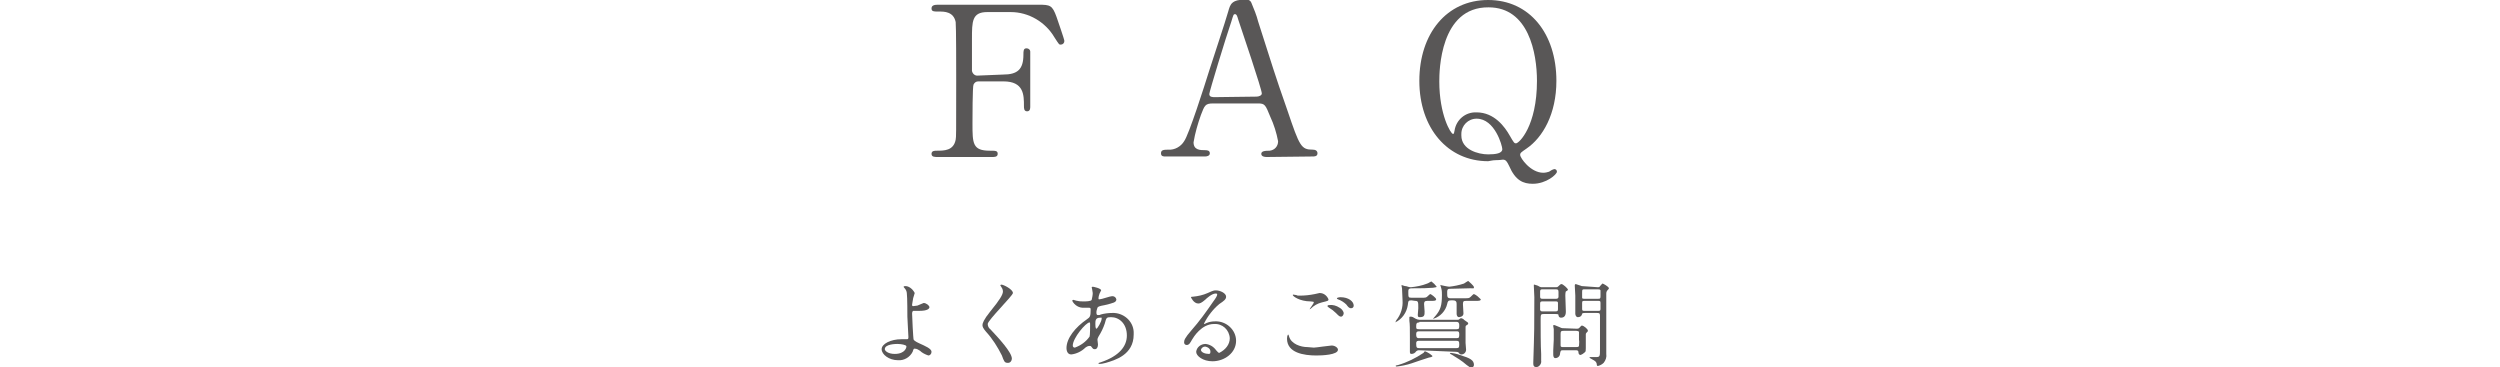 <?xml version="1.0" encoding="utf-8"?>
<!-- Generator: Adobe Illustrator 25.4.1, SVG Export Plug-In . SVG Version: 6.00 Build 0)  -->
<svg version="1.1" id="レイヤー_1" xmlns="http://www.w3.org/2000/svg" xmlns:xlink="http://www.w3.org/1999/xlink" x="0px"
	 y="0px" viewBox="0 0 476.1 69.9" style="enable-background:new 0 0 476.1 69.9;" xml:space="preserve">
<style type="text/css">
	.st0{fill:#595757;}
	.st1{fill:none;}
</style>
<g id="レイヤー_2_00000024695587465527258290000014758071600373127820_">
	<g id="レイヤー_1-2">
		<path class="st0" d="M191,14.2c2.8,0,3.9-1,3.9-3.8c0-0.7,0-1.2,0.6-1.2c0.4,0,0.7,0.3,0.7,0.6c0,0,0,0.1,0,0.1v10.4
			c0,0.3,0,0.9-0.6,0.9s-0.6-0.6-0.6-1c0-2.1,0-4.7-3.9-4.7h-4.8c-0.4,0-0.7,0.2-0.9,0.6c-0.2,0.3-0.2,6.5-0.2,7.4
			c0,3.8,0,5.2,3.3,5.2c1.1,0,1.5,0,1.5,0.6s-0.6,0.6-1.1,0.6h-10.3c-0.6,0-1.2,0-1.2-0.6s0.6-0.6,1-0.6c1.4,0,3.2,0,3.6-2.1
			c0.1-0.6,0.1-0.7,0.1-11.3c0-1.9,0-10.4-0.1-11.1c-0.4-2-2.2-2-3.1-2c-1.1,0-1.5,0-1.5-0.6s0.6-0.7,1.2-0.7h19.2
			c2.2,0,2.6,0.1,3.4,2.3c0.2,0.6,1.5,4.3,1.5,4.6c0,0.4-0.3,0.7-0.7,0.7c0,0,0,0,0,0c-0.3,0-0.3,0-1.2-1.4
			c-1.7-2.9-4.9-4.8-8.3-4.8H188c-2.9,0-2.9,1.8-2.9,5.1c0,0.5,0,5.7,0,6.1c0.1,0.5,0.5,0.9,1,0.9L191,14.2z"/>
		<path class="st0" d="M241.2,29.9c-0.4,0-1-0.1-1-0.6s0.6-0.6,1.6-0.6c0.9-0.1,1.6-0.8,1.6-1.8c-0.3-1.6-0.8-3.2-1.5-4.7
			c-0.9-2.2-1-2.5-2.3-2.5H231c-1.5,0-1.6,0.4-2.3,2.2c-0.6,1.7-1.1,3.4-1.4,5.2c0,1.5,1.3,1.5,2.2,1.5c0.5,0,0.9,0.1,0.9,0.6
			s-0.6,0.6-0.9,0.6h-7.6c-0.3,0-0.8,0-0.8-0.6s0.4-0.7,1.4-0.7c1.2,0.1,2.4-0.6,3-1.6c0.9-1.2,3.9-10.6,4.8-13.5
			c0.5-1.6,3.1-9.4,3.6-11.2c0.4-1.4,0.6-2.3,3.5-2.3c0.4,0,0.8,0.3,0.9,0.6c0.5,1.2,1,2.4,1.3,3.6c2.8,8.7,3,9.6,5.6,17
			c2.3,6.8,2.6,7.4,4.8,7.4c0.5,0,0.9,0.2,0.9,0.7c0,0.6-0.6,0.6-0.9,0.6L241.2,29.9z M239.3,18.4c0.4,0,1-0.2,1-0.6
			c0-0.8-3.8-12-4.5-14.1c-0.2-0.7-0.3-1-0.6-1s-0.3,0.1-0.7,1.4c-1.1,3.2-4.2,13.4-4.2,13.8c0,0.6,0.6,0.6,1.1,0.6L239.3,18.4z"/>
		<path class="st0" d="M296.4,15.4c0,6.3-2.6,10.8-5.7,12.9c-1,0.7-1.2,0.8-1.2,1.2c0,0.6,2,3.4,4.4,3.4c0.4,0,0.8-0.1,1.1-0.2
			c0.3-0.2,0.6-0.4,1-0.5c0.3,0,0.5,0.2,0.5,0.5c0,0.5-2,2.3-4.6,2.3c-1.8,0-3.3-0.6-4.5-3.4c-0.4-0.8-0.6-1.2-1.2-1.2
			c0,0-0.6,0.1-1.3,0.1s-1.3,0.2-1.5,0.2c-7.7,0-13.1-6.3-13.1-15.3S275.5,0,283.4,0C291.3,0,296.4,6.4,296.4,15.4z M274.1,15.5
			c0,6.4,2.2,10,2.6,10c0.2,0,0.2-0.1,0.3-0.6c0.3-2.1,2.1-3.6,4.2-3.5c3.4,0,5.4,2.8,6.3,4.4c0.8,1.4,0.9,1.5,1.2,1.5
			c0.6,0,4-3.3,4-11.9c0-5.3-1.6-14-9.2-14C274.2,1.3,274.1,13.6,274.1,15.5L274.1,15.5z M286.1,28.4c0-0.6-1.4-5.8-4.9-5.8
			c-1.6,0-2.9,1.3-2.9,2.9c0,0.1,0,0.2,0,0.3c0,2.7,3.2,3.6,5.1,3.6C284.9,29.4,286.1,29.2,286.1,28.4L286.1,28.4z"/>
		<path class="st0" d="M174.2,55.8c-0.1,0.3-0.2,0.7-0.3,1c-0.1,0.4-0.1,0.8-0.2,1.2c0,0.2,0,0.3,0.2,0.3c0.3,0,0.5-0.1,0.8-0.1
			c0.4-0.2,0.8-0.3,1.2-0.5c0.5,0,1.1,0.5,1.1,0.8s-0.4,0.7-1.9,0.7c0,0-1.2,0-1.2,0s-0.2,0.1-0.2,0.5s0.2,4.9,0.3,5
			s0.2,0.3,1.1,0.7c1.1,0.5,2.3,1,2.3,1.6c0,0.4-0.3,0.7-0.6,0.7c0,0,0,0,0,0c-0.6-0.2-1.2-0.5-1.6-0.9c-0.3-0.2-0.6-0.4-1-0.4
			c-0.2,0-0.2,0-0.4,0.6c-0.5,1-1.6,1.7-2.8,1.6c-1.7,0-3.1-1.1-3.1-2.1s1.7-1.9,3.8-1.9h0.9c0.3,0,0.4,0,0.4-0.4s-0.2-3.4-0.2-3.9
			c0-0.1,0-3.8-0.1-4.4c0-0.4-0.2-0.8-0.5-1.1c-0.1-0.1-0.1-0.1-0.1-0.2c0-0.1,0.1-0.1,0.2-0.1C173,54.4,173.8,55,174.2,55.8z
			 M170.9,65.5c-0.2,0-2.4,0-2.4,1c0,0.3,0.6,0.9,1.9,0.9c2,0,2.3-1.3,2.2-1.5S171.7,65.5,170.9,65.5z"/>
		<path class="st0" d="M190.7,54.2c0.4,0,2.2,0.9,2.2,1.6c0,0.5-4.8,5.2-4.8,5.9c0,0.4,0.2,0.8,0.5,1c1.6,1.7,4.1,4.4,4.1,5.6
			c0,0.4-0.3,0.8-0.7,0.8c0,0-0.1,0-0.1,0c-0.6,0-0.7-0.3-1.1-1.4c-0.8-1.6-1.8-3.2-3-4.5c-0.6-0.7-0.7-1-0.7-1.3s0.2-1,1.5-2.6
			c1.8-2.2,2.4-3.2,2.4-3.8c0-0.4-0.2-0.7-0.4-1c-0.1-0.1-0.1-0.2-0.1-0.2S190.6,54.2,190.7,54.2z"/>
		<path class="st0" d="M206.7,66.2c-0.7,0.7-1.7,1.2-2.7,1.3c-0.8,0-0.9-0.9-0.9-1.2c0-1.9,1.7-4,3.9-5.5c0.6-0.4,0.7-0.6,0.7-1.8
			c0-0.3,0-0.4-0.4-0.4h-0.8c-1,0.1-1.9-0.5-2.3-1.3c0-0.1,0.1-0.2,0.2-0.2s0.6,0.2,0.8,0.2c0.4,0.1,0.8,0.1,1.2,0.1
			c0.3,0,1.4,0,1.5-0.3c0.1-0.4,0.2-0.9,0.2-1.3c0-0.2-0.2-1.1-0.2-1.1s0.1-0.1,0.2-0.1s1.6,0.3,1.6,0.7c0,0-0.3,0.6-0.3,0.6
			c-0.1,0.3-0.2,0.6-0.2,0.9c0,0.2,0,0.2,0.2,0.2c0.4,0,2-0.6,2.4-0.6c0.4,0,0.7,0.2,0.8,0.6c0,0.6-0.6,0.7-2.2,1.1
			c-1.1,0.2-1.3,0.3-1.4,0.5c-0.1,0.3-0.2,0.6-0.2,0.9c0,0.4,0.1,0.5,0.3,0.5c0.2,0,0.4,0,0.5-0.1c0.7-0.2,1.5-0.3,2.2-0.3
			c2.1-0.1,4,1.5,4.1,3.6c0,0.2,0,0.3,0,0.5c0,3.9-3.6,4.9-5.3,5.4c-0.4,0.1-0.8,0.2-1.2,0.2c-0.1,0-0.2,0-0.2-0.1s0.1-0.1,0.4-0.2
			c3.6-1.2,5-3.1,5-5.1c0-2.3-1.5-3.5-3-3.5c-0.9,0-0.9,0.1-1.2,1.2c-0.3,0.9-0.7,1.7-1.2,2.5c-0.1,0.2-0.2,0.4-0.2,0.6
			c0,0.1,0.1,0.8,0.1,0.9c0,0.5-0.2,0.9-0.6,0.9s-0.4-0.2-0.6-0.4s-0.1-0.2-0.2-0.2C207.3,65.8,207,66,206.7,66.2z M207.5,64.1
			c0.1-0.2,0.1-2.1,0.1-2.3s0-0.4-0.1-0.4c-0.7,0-3.2,3-3.2,4.4c0,0.2,0.1,0.4,0.4,0.4C205.8,65.8,206.8,65.1,207.5,64.1L207.5,64.1
			z M209.5,60.5c-0.9,0-0.9,0.6-0.9,1.2c0,0.2,0,0.9,0.2,0.9s1-1.4,1-1.9c0-0.1,0-0.1,0-0.2C209.7,60.5,209.6,60.5,209.5,60.5
			L209.5,60.5z"/>
		<path class="st0" d="M234.2,64.4c-0.1-1.6-1.4-2.8-3-2.7c0,0,0,0,0,0c-2.4,0-3.9,2.5-4.2,3s-0.5,1-1,1c-0.3,0-0.5-0.2-0.5-0.5
			c0,0,0,0,0,0c0-0.4,0.1-0.8,1.4-2.3c1.5-1.7,2.8-3.5,4.1-5.4c0.6-0.8,0.8-1.2,0.8-1.4s-0.1-0.2-0.3-0.2c-0.7,0-1.7,0.9-2,1.2
			c-0.7,0.6-1,0.7-1.3,0.7c-0.9,0-1.4-1.2-1.4-1.2s0-0.1,0.4-0.1c1-0.1,1.9-0.3,2.8-0.7c1.1-0.5,1.2-0.5,1.6-0.5
			c0.7,0,1.9,0.5,1.9,1.2c0,0.5-0.4,0.8-1.3,1.4c-1.2,1-2.2,2.3-2.9,3.7c0,0.1,0,0.1,0.1,0.1l0.4-0.2c0.5-0.2,1-0.3,1.6-0.3
			c2.1-0.1,4,1.6,4,3.7c0,0,0,0,0,0c0,2.3-2.2,3.9-4.5,3.9c-1.8,0-3.1-1-3.1-1.8c0.1-0.9,0.9-1.5,1.8-1.5c0.8,0.1,1.5,0.5,2,1.2
			c0.3,0.3,0.4,0.5,0.6,0.5C233.4,66.6,234.2,65.6,234.2,64.4z M229.5,66c-0.4,0-0.7,0.3-0.8,0.6c0,0.5,0.8,0.8,1.5,0.8
			c0.2,0,0.3-0.1,0.3-0.3c0,0,0,0,0,0C230.6,66.5,230.1,66.1,229.5,66z"/>
		<path class="st0" d="M250.2,66.2c0.2,0,1-0.1,1.7-0.2c0.3,0,1.4-0.2,1.7-0.2c0.6,0,1.2,0.4,1.2,0.8c0,1-3.1,1.1-4.1,1.1
			c-2.4,0-5.6-0.5-5.6-3.2c0-0.6,0.2-0.8,0.2-0.8s0.1,0,0.2,0.4c0.4,1.4,2.2,2,3.5,2L250.2,66.2z M247.5,56.3c1,0,1.9-0.1,2.9-0.3
			c0.3-0.1,0.6-0.1,0.9-0.2c0.8,0,1.4,0.5,1.7,1.2c0,0.3-0.1,0.3-1.3,0.6c-0.8,0.2-1.5,0.6-2.1,1.2c-0.1,0.1-0.2,0.1-0.2,0.1
			c0,0,0,0,0,0c0-0.1,0.8-1.1,0.8-1.3s-0.1-0.1-0.6-0.2c-2.1,0-3.4-1-3.4-1.2c0-0.1,0.1-0.1,0.1-0.1l0.6,0.1
			C247,56.3,247.3,56.3,247.5,56.3z M255.1,58.6c0.4,0.2,0.7,0.6,0.8,1c0,0.3-0.2,0.7-0.5,0.7s-0.4-0.1-1-0.7
			c-0.4-0.4-0.8-0.7-1.3-1c-0.1-0.1-0.3-0.2-0.3-0.3s0.1-0.2,0.3-0.2C253.8,58,254.5,58.2,255.1,58.6z M257.8,58.2
			c0,0.3-0.2,0.5-0.5,0.5c-0.4,0-0.6-0.3-0.9-0.7c-0.4-0.4-1-0.8-1.6-1c-0.2-0.1-0.2-0.1-0.2-0.2s0.4-0.2,0.7-0.2
			C256.8,56.6,257.8,57.4,257.8,58.2z"/>
		<path class="st0" d="M268.8,57.2c-0.6,0-0.6,0.1-0.7,0.9c-0.2,1.4-1.1,2.7-2.4,3.3l0,0c0.1-0.1,0.1-0.2,0.2-0.4
			c0.9-1.1,1.3-2.5,1.2-3.8c0-0.8-0.1-1.6-0.1-2.3c0-0.1-0.1-0.4-0.1-0.5s0-0.1,0.1-0.1c0.3,0.1,0.5,0.2,0.8,0.2
			c0.3,0.1,0.6,0.2,0.9,0.2c1-0.1,2.1-0.3,3.1-0.7c0.3-0.1,0.5-0.3,0.8-0.4c0.4,0.3,0.7,0.6,1,1c0,0.1-0.1,0.1-0.7,0.2
			c-1.6,0.1-1.7,0.1-3.4,0.1c-1.2,0-1.3,0-1.3,0.7c0,1,0,1.1,0.6,1.1h1.9c0.8,0,0.9,0,1.2-0.3c0.1-0.1,0.4-0.4,0.5-0.4
			s1.1,0.7,1.1,1s-0.4,0.3-1,0.3h-0.7c-0.5,0-0.6,0.2-0.6,0.6c0,0.2,0.1,1.2,0.1,1.4c0,0.7,0,1.1-0.9,1.1c-0.2,0-0.4,0-0.4-0.4
			c0-0.2,0.1-1.1,0.1-1.3c0-1.2,0-1.4-0.6-1.4L268.8,57.2z M272.8,67.8c0,0.1-0.1,0.2-0.7,0.3c-0.4,0.1-2.7,0.9-3.3,1.1
			c-0.9,0.3-1.9,0.5-2.8,0.6c0,0-0.2,0-0.2-0.1s0-0.1,0.5-0.2c1.7-0.5,3.3-1.3,4.8-2.3c0.2-0.3,0.2-0.3,0.3-0.3
			C271.9,67.1,272.4,67.4,272.8,67.8L272.8,67.8z M270.2,66.7c-0.2,0-0.4,0.1-0.5,0.2c-0.2,0.3-0.5,0.5-0.9,0.5
			c-0.3,0-0.3-0.2-0.3-0.5s0-2.2,0-2.6c0-1.7,0-2.6-0.1-3.2c0-0.1,0-0.7,0-0.7s0-0.1,0.2-0.1c0.4,0,0.5,0.1,1,0.4
			c0.2,0.1,0.5,0.2,0.7,0.2h7.2c0.2,0,0.3,0,0.4-0.1c0.1-0.1,0.2-0.2,0.4-0.2c0.2,0.1,0.4,0.1,0.5,0.3c0.7,0.5,0.8,0.5,0.8,0.7
			c0,0.1,0,0.1-0.1,0.2c-0.3,0.2-0.4,0.2-0.4,0.5s0,2.6,0,3c0,0.2,0.1,1.1,0.1,1.3c0,0.5-0.4,0.9-0.9,0.9c-0.3,0-0.4-0.2-0.4-0.2
			s-0.1-0.3-0.6-0.3L270.2,66.7z M277.4,64.4c0.5,0,0.5-0.2,0.5-0.8s-0.4-0.5-0.5-0.5h-7.2c-0.3,0-0.5,0.1-0.5,0.5s0,0.8,0.5,0.8
			H277.4z M270.3,64.9c-0.3,0-0.6,0-0.6,0.5c0,0.8,0.1,0.9,0.6,0.9h7c0.5,0,0.6-0.1,0.6-0.7s-0.1-0.7-0.6-0.7H270.3z M270.3,61.4
			c-0.5,0-0.6,0.2-0.6,0.7s0,0.6,0.6,0.6h7.1c0.5,0,0.5-0.2,0.5-0.8c0-0.3-0.1-0.6-0.5-0.6H270.3z M276.3,57.2
			c-0.5,0-0.6,0.2-0.7,0.7c-0.3,1.3-1.3,2.4-2.6,2.8h-0.1c0,0,0.5-0.6,0.6-0.7c0.8-1,1.1-1.8,1.1-3.8c0-0.4,0-0.8-0.1-1.2
			c0-0.1-0.2-0.6-0.2-0.7s0.1,0,0.1,0s1.3,0.3,1.6,0.3c0.9-0.1,1.9-0.3,2.8-0.6c0.1-0.1,0.8-0.5,0.8-0.5s1.1,0.9,1.1,1.2
			s-0.1,0.2-0.7,0.2s-3.8,0.1-3.9,0.1c-0.5,0-0.5,0.3-0.5,0.7c0,0.8,0,1.1,0.6,1.1h2.7c0.8,0,0.9,0,1.2-0.3c0.3-0.3,0.5-0.5,0.6-0.5
			c0.5,0.2,0.9,0.6,1.3,1c0,0.3-0.4,0.3-1,0.3h-1.7c-0.5,0-0.7,0-0.7,0.6c0,0.3,0.1,1.6,0.1,1.8c0,0.6-0.7,0.7-0.9,0.7
			c-0.2,0-0.4-0.3-0.4-0.6V58c0-0.4,0-0.8-0.7-0.8L276.3,57.2z M276.3,67.2c0.1,0,1.3,0.2,1.7,0.4c2,0.6,2.7,1,2.7,1.9
			c0,0.2-0.2,0.5-0.4,0.5c0,0,0,0-0.1,0c-0.2,0-0.4-0.1-0.9-0.5c-0.9-0.8-1.9-1.4-2.9-2c-0.1,0-0.3-0.2-0.3-0.2
			S276.2,67.2,276.3,67.2L276.3,67.2z"/>
		<path class="st0" d="M296.3,54.7c0.2,0,0.3,0,0.5-0.2c0.3-0.3,0.4-0.4,0.6-0.4s1.2,0.8,1.2,1.1c0,0.1-0.4,0.3-0.4,0.3
			s-0.1,0.2-0.1,0.8c0,0.5,0.1,2.7,0.1,3s0,1.2-0.9,1.2c-0.4,0-0.5-0.3-0.5-0.5s-0.3-0.2-0.6-0.2h-2.2c-0.6,0-0.6,0.1-0.6,1.2
			s0,5.1,0.1,6.4c0,0.2,0,1.1,0,1.3c0.1,0.5-0.3,1.1-0.8,1.2c-0.1,0-0.1,0-0.2,0c-0.3,0-0.5-0.2-0.5-0.6c0-0.1,0-0.3,0-0.3
			c0.2-6.1,0.2-6.8,0.2-12.4c0-0.3-0.1-2-0.1-2.2s0-0.2,0.1-0.2c0.4,0.1,0.7,0.2,1,0.4c0.2,0.1,0.3,0.1,0.5,0.1L296.3,54.7z
			 M293.8,55.1c-0.3,0-0.5,0-0.5,0.4v1c0,0.4,0.2,0.4,0.5,0.4h2.5c0.2,0,0.4,0,0.5-0.3v-1c0-0.4-0.1-0.5-0.5-0.5L293.8,55.1z
			 M293.8,57.4c-0.3,0-0.5,0-0.5,0.4V59c0.1,0.3,0.2,0.3,0.5,0.3h2.4c0.3,0,0.5,0,0.5-0.4v-1.2c0-0.3-0.2-0.3-0.5-0.3L293.8,57.4z
			 M300.3,62.6c0.2,0,0.3,0,0.5-0.2c0.3-0.3,0.3-0.4,0.5-0.4s1.1,0.6,1.1,1c0,0.1-0.1,0.2-0.3,0.4c-0.1,0.1-0.1,0.2-0.1,0.3
			c0,0.4,0,2.2,0,2.6s0,0.7-0.2,0.8c-0.2,0.2-0.5,0.4-0.8,0.5c-0.3,0-0.4-0.3-0.4-0.5c0-0.4-0.3-0.4-0.6-0.4h-2.3
			c-0.5,0-0.5,0.1-0.6,0.6c0,0.5-0.4,0.9-0.9,0.9c-0.3,0-0.4-0.3-0.4-0.7c0-0.1,0-0.6,0-0.8c0-0.8,0.1-1.3,0.1-2c0-0.4,0-1.5,0-2
			c0-0.1-0.1-0.5-0.1-0.6s0-0.2,0.1-0.2s0.2,0,1.1,0.4c0.2,0.1,0.4,0.2,0.6,0.2L300.3,62.6z M300.1,66.1c0.3,0,0.5,0,0.6-0.2
			c0-0.4,0.1-0.8,0-1.2c0-0.2,0-1.4,0-1.5s-0.3-0.2-0.6-0.2h-2.3c-0.5,0-0.6,0.1-0.6,0.6v2.2c0,0.3,0.2,0.3,0.6,0.3L300.1,66.1z
			 M304.3,54.7c0.2,0,0.3,0,0.4-0.2c0.4-0.4,0.4-0.5,0.5-0.5s1.2,0.6,1.2,0.9c0,0.1-0.1,0.2-0.2,0.3c-0.2,0.2-0.3,0.4-0.3,0.7v8.2
			c0,0.5,0,2.8,0,3.3c0.1,0.6-0.1,1.2-0.5,1.7c-0.3,0.3-0.7,0.5-1.1,0.6c-0.1,0-0.2-0.1-0.2-0.2c0-0.3-0.1-0.5-0.3-0.7
			c-0.2-0.2-1.1-0.6-1.1-0.7s0.1-0.1,0.2-0.1h1.1c0.7,0,0.7-0.2,0.7-1.5c0-0.9,0-5.3,0-6.4c0-0.5-0.2-0.5-0.6-0.5h-2.3
			c-0.2,0-0.5,0-0.5,0.2c-0.1,0.4-0.4,0.6-0.8,0.6c-0.1,0-0.4,0-0.5-0.6c0-0.1,0-3,0-3.5c0-0.3-0.1-1.6-0.1-1.9c0-0.1,0-0.3,0.2-0.3
			c0.3,0.1,0.6,0.2,0.9,0.3c0.2,0.1,0.3,0.1,0.5,0.1L304.3,54.7z M304.3,56.9c0.4,0,0.5,0,0.5-0.5c0-0.4,0-0.7,0-1.1
			c-0.1-0.2-0.2-0.2-0.5-0.2h-2.5c-0.4,0-0.5,0-0.5,0.5c0,0.4,0,0.7,0,1.1c0,0.2,0.2,0.2,0.5,0.2H304.3z M304.3,59.2
			c0.4,0,0.5,0,0.5-0.4v-1.1c0-0.4-0.1-0.4-0.5-0.4h-2.5c-0.4,0-0.5,0-0.5,0.4v1.1c0,0.4,0.1,0.4,0.5,0.4L304.3,59.2z"/>
		<rect x="27.5" y="7" class="st1" width="419.1" height="55.9"/>
	</g>
</g>
</svg>

